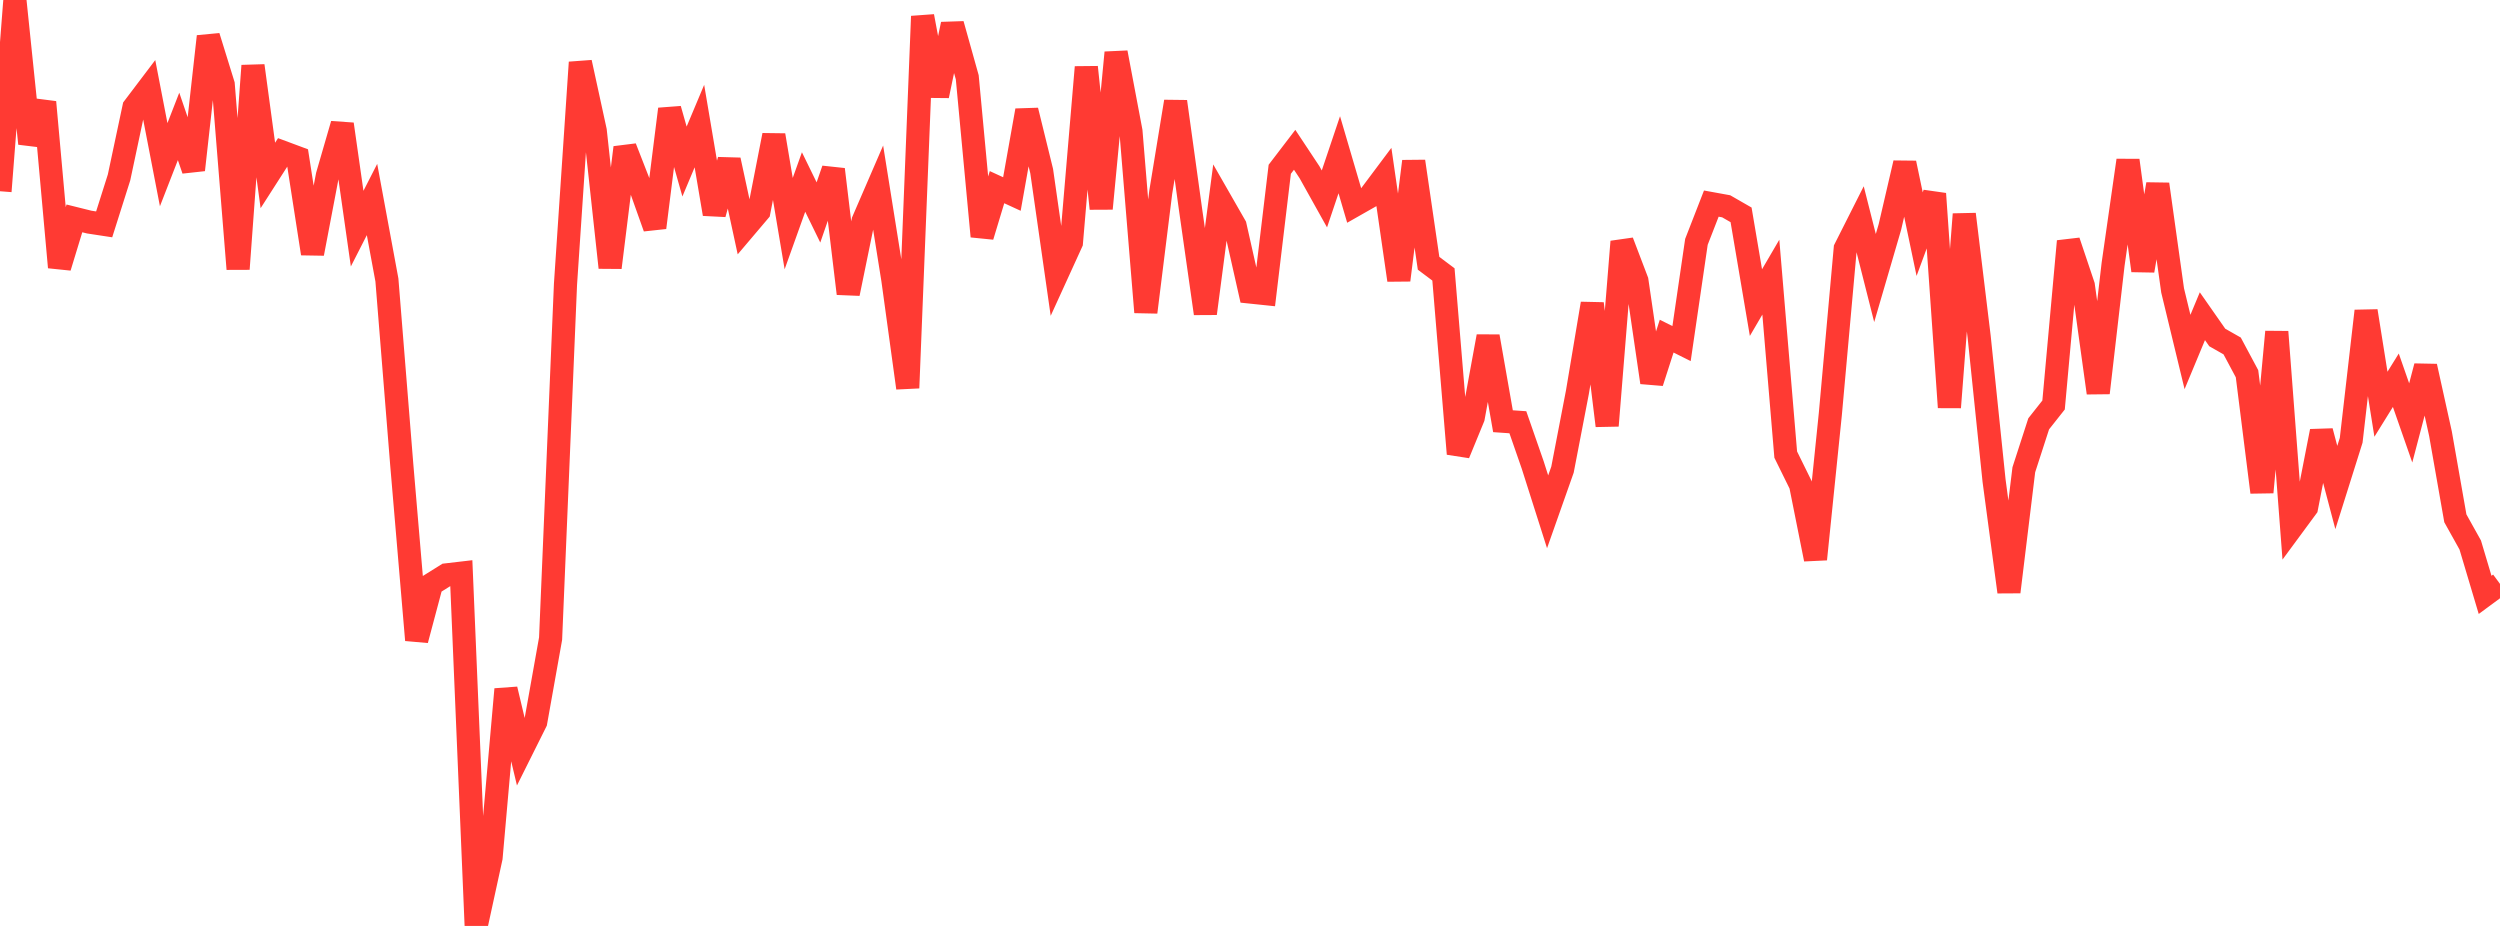<?xml version="1.0" standalone="no"?>
<!DOCTYPE svg PUBLIC "-//W3C//DTD SVG 1.1//EN" "http://www.w3.org/Graphics/SVG/1.1/DTD/svg11.dtd">

<svg width="135" height="50" viewBox="0 0 135 50" preserveAspectRatio="none" 
  xmlns="http://www.w3.org/2000/svg"
  xmlns:xlink="http://www.w3.org/1999/xlink">


<polyline points="0.0, 10.327 0.804, 0.0 1.607, 7.752 2.411, 5.516 3.214, 14.431 4.018, 11.793 4.821, 11.993 5.625, 12.116 6.429, 9.578 7.232, 5.8 8.036, 4.738 8.839, 8.893 9.643, 6.826 10.446, 9.173 11.25, 1.969 12.054, 4.564 12.857, 14.525 13.661, 3.549 14.464, 9.475 15.268, 8.221 16.071, 8.52 16.875, 13.693 17.679, 9.474 18.482, 6.706 19.286, 12.347 20.089, 10.773 20.893, 15.119 21.696, 25.106 22.5, 34.563 23.304, 31.546 24.107, 31.044 24.911, 30.95 25.714, 50.0 26.518, 46.309 27.321, 37.221 28.125, 40.597 28.929, 38.986 29.732, 34.485 30.536, 15.355 31.339, 3.37 32.143, 7.064 32.946, 14.448 33.75, 7.969 34.554, 10.033 35.357, 12.289 36.161, 5.892 36.964, 8.723 37.768, 6.808 38.571, 11.556 39.375, 8.641 40.179, 12.363 40.982, 11.416 41.786, 7.302 42.589, 12.075 43.393, 9.828 44.196, 11.472 45.0, 9.149 45.804, 15.853 46.607, 11.936 47.411, 10.077 48.214, 15.101 49.018, 20.95 49.821, 0.88 50.625, 5.171 51.429, 1.308 52.232, 4.175 53.036, 12.763 53.839, 10.107 54.643, 10.477 55.446, 5.965 56.25, 9.237 57.054, 14.854 57.857, 13.094 58.661, 3.627 59.464, 11.263 60.268, 2.84 61.071, 7.087 61.875, 16.859 62.679, 10.386 63.482, 5.486 64.286, 11.287 65.089, 16.929 65.893, 10.797 66.696, 12.198 67.5, 15.768 68.304, 15.852 69.107, 9.141 69.911, 8.089 70.714, 9.301 71.518, 10.742 72.321, 8.356 73.125, 11.095 73.929, 10.638 74.732, 9.565 75.536, 15.126 76.339, 8.714 77.143, 14.217 77.946, 14.819 78.75, 24.505 79.554, 22.548 80.357, 18.166 81.161, 22.746 81.964, 22.801 82.768, 25.114 83.571, 27.638 84.375, 25.359 85.179, 21.184 85.982, 16.395 86.786, 22.987 87.589, 13.05 88.393, 15.161 89.196, 20.651 90.0, 18.151 90.804, 18.554 91.607, 13.06 92.411, 10.994 93.214, 11.14 94.018, 11.602 94.821, 16.341 95.625, 14.966 96.429, 24.548 97.232, 26.179 98.036, 30.197 98.839, 22.35 99.643, 13.425 100.446, 11.834 101.25, 15.014 102.054, 12.26 102.857, 8.804 103.661, 12.643 104.464, 10.463 105.268, 21.997 106.071, 11.568 106.875, 18.188 107.679, 25.952 108.482, 31.964 109.286, 25.366 110.089, 22.887 110.893, 21.87 111.696, 13.029 112.5, 15.422 113.304, 21.216 114.107, 14.273 114.911, 8.66 115.714, 14.614 116.518, 9.947 117.321, 15.683 118.125, 19.008 118.929, 17.075 119.732, 18.224 120.536, 18.681 121.339, 20.182 122.143, 26.581 122.946, 17.919 123.75, 28.492 124.554, 27.401 125.357, 23.286 126.161, 26.326 126.964, 23.774 127.768, 16.795 128.571, 21.83 129.375, 20.533 130.179, 22.837 130.982, 19.781 131.786, 23.419 132.589, 27.989 133.393, 29.431 134.196, 32.123 135.0, 31.53" fill="none" stroke="#ff3a33" stroke-width="1.25"/>

</svg>